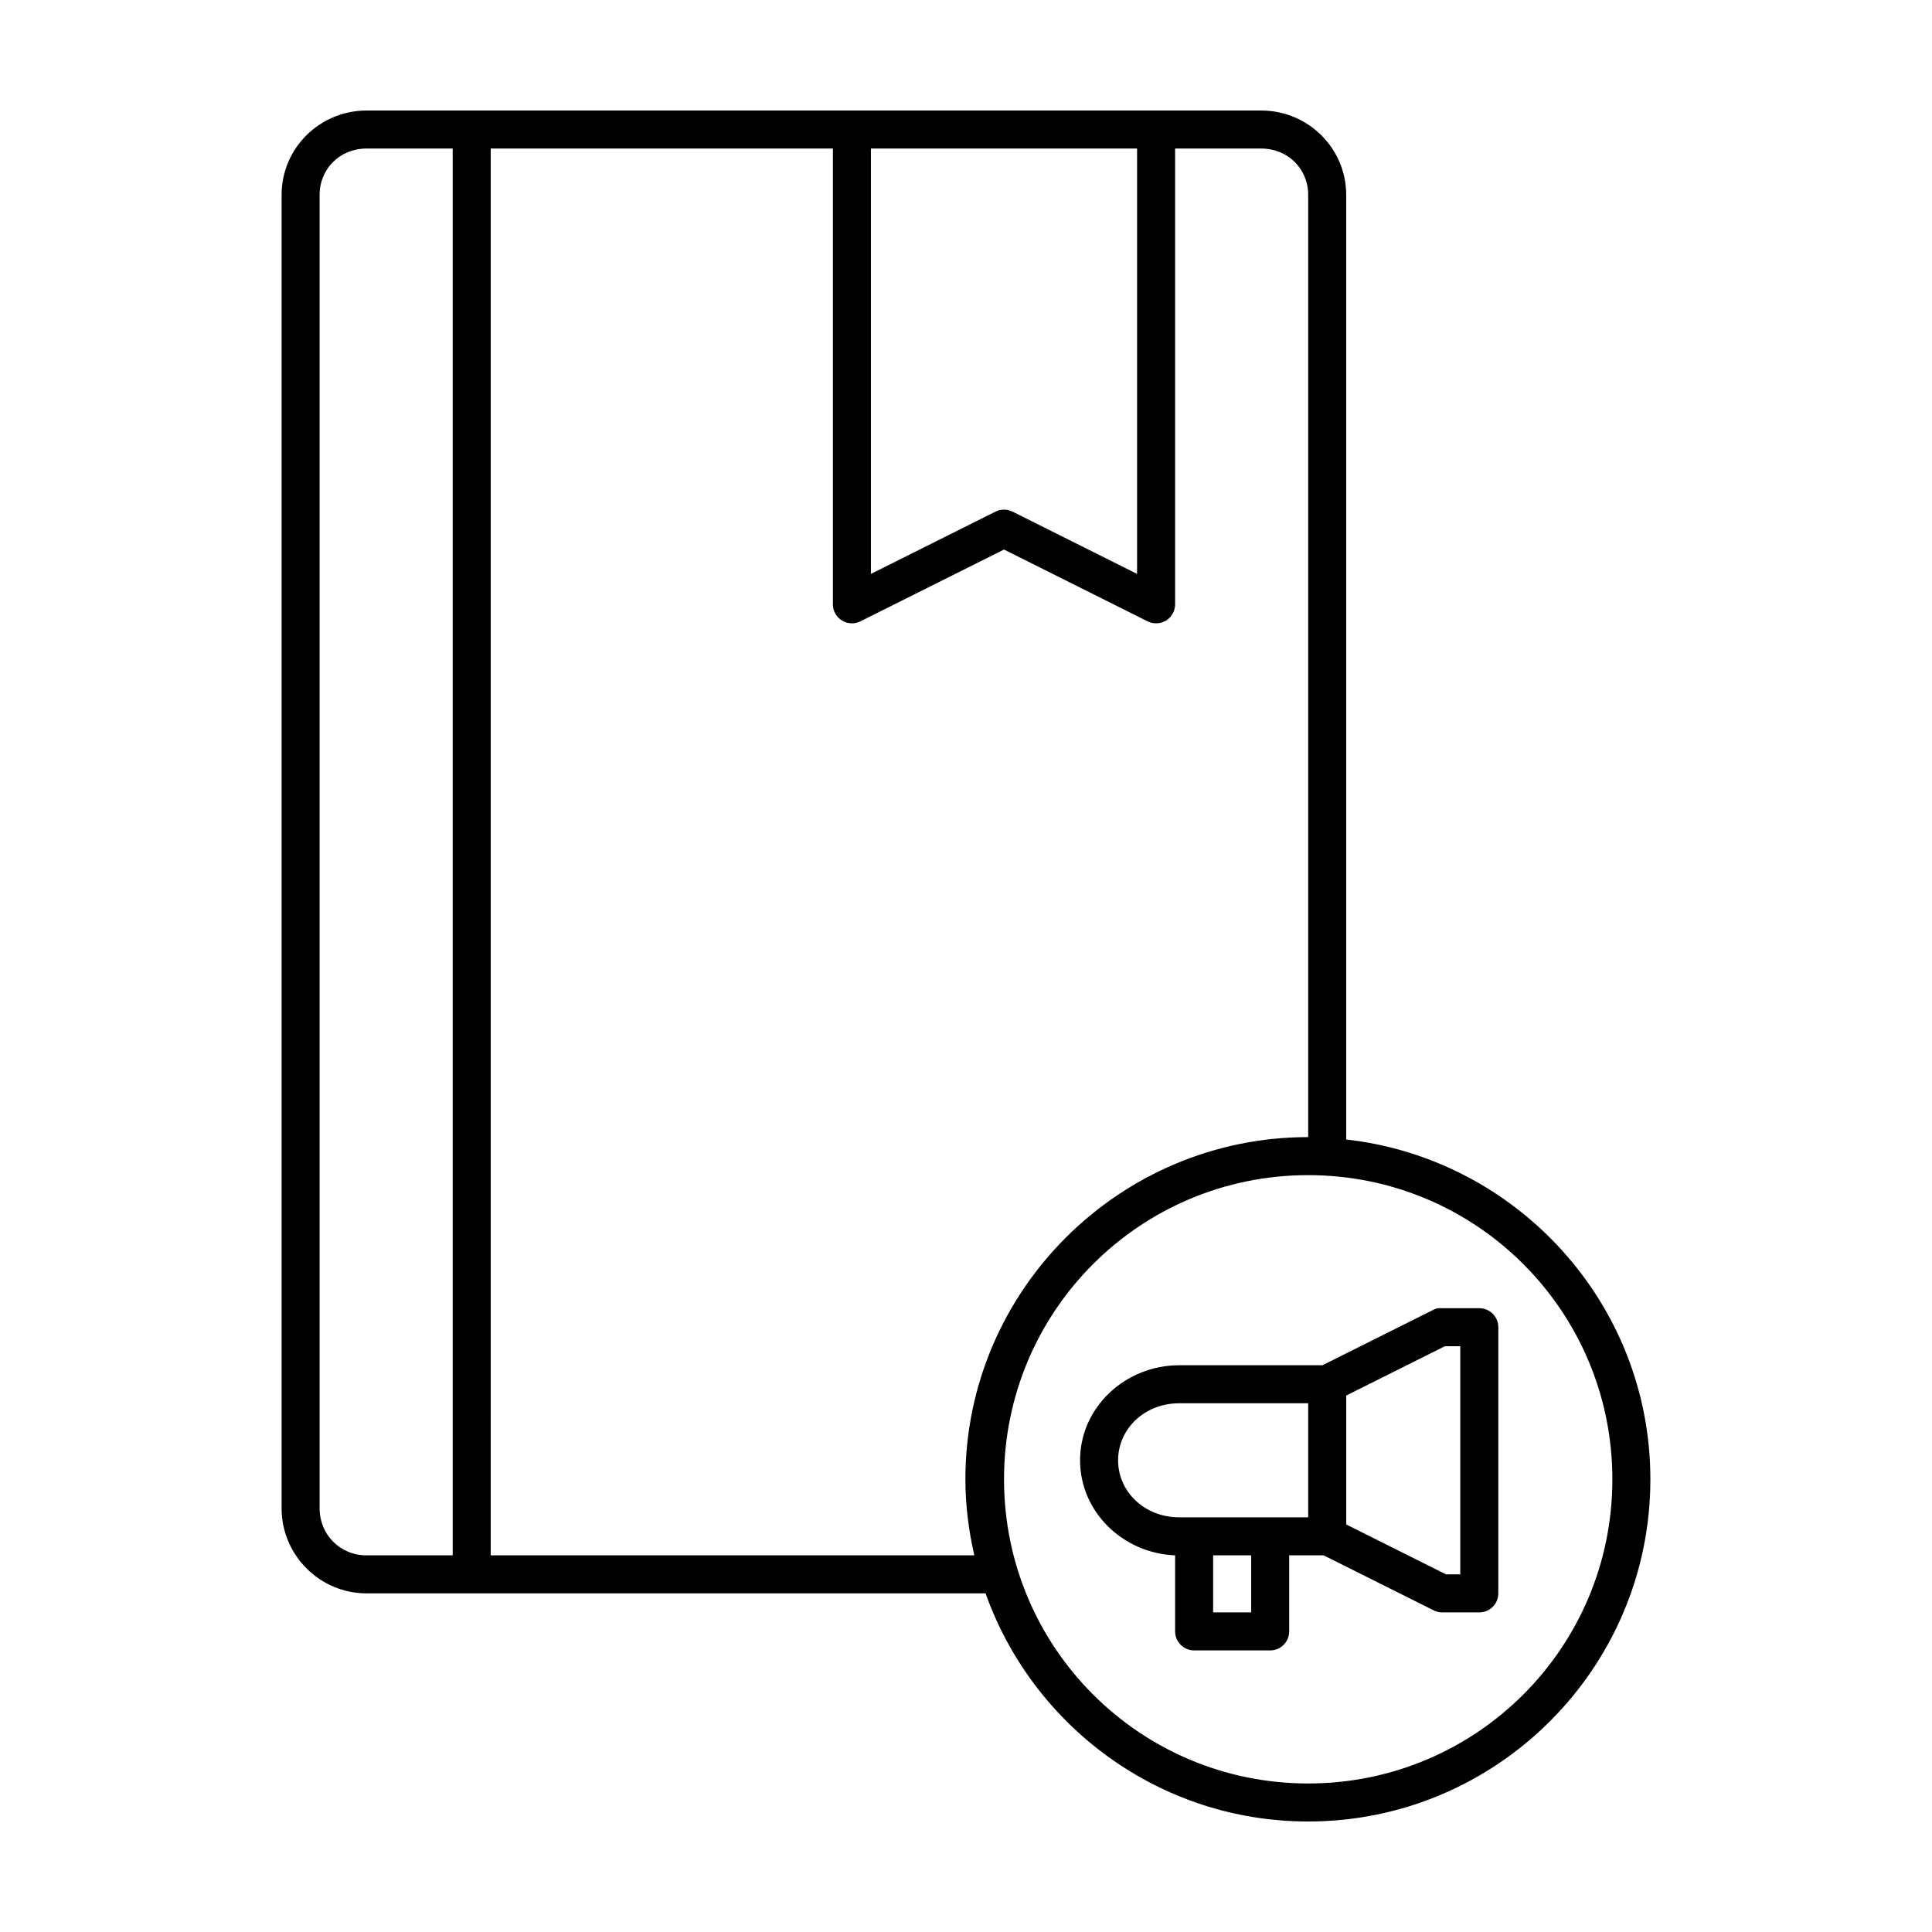 <?xml version="1.0" encoding="UTF-8"?>
<!-- Uploaded to: ICON Repo, www.iconrepo.com, Generator: ICON Repo Mixer Tools -->
<svg fill="#000000" width="800px" height="800px" version="1.1" viewBox="144 144 512 512" xmlns="http://www.w3.org/2000/svg">
 <path d="m241.14 173.29c-12.406 0-22.512 9.988-22.512 22.355v348.1c0 12.367 10.105 22.512 22.512 22.512h164.05c12.488 35.168 46.086 60.457 85.488 60.457 50.023 0 90.688-40.66 90.688-90.684 0-46.574-35.379-84.973-80.609-90.055v-250.33c0-12.367-10.109-22.355-22.516-22.355zm0 10.074h22.828v372.82h-22.828c-7.043 0-12.438-5.523-12.438-12.438v-348.1c0-6.914 5.394-12.281 12.438-12.281zm32.906 0h90.684v120.91c0.043 1.715 0.953 3.293 2.418 4.184 1.465 0.891 3.285 0.977 4.824 0.227l38.102-19.051 38.102 19.051c1.543 0.75 3.359 0.664 4.824-0.227s2.375-2.469 2.418-4.184v-120.91h22.828c7.043 0 12.438 5.367 12.438 12.281v249.7c-50.023 0-90.844 40.664-90.844 90.688 0 6.934 0.883 13.66 2.363 20.152h-128.16zm100.76 0h70.531v112.73l-33.062-16.531c-1.391-0.676-3.016-0.676-4.406 0l-33.062 16.531zm115.88 272.06c44.578 0 80.609 36.031 80.609 80.609s-36.031 80.609-80.609 80.609-80.609-36.031-80.609-80.609 36.031-80.609 80.609-80.609zm34.324 35.266c-0.441 0.102-0.863 0.262-1.262 0.473l-29.285 14.641h-37.941c-14.348 0-26.293 11.172-26.293 25.191 0 13.66 11.34 24.637 25.191 25.191v20.152c0 2.781 2.254 5.039 5.039 5.039h20.152c2.781 0 5.035-2.258 5.035-5.039v-20.152h9.133l28.969 14.484c0.676 0.375 1.43 0.594 2.203 0.629h10.078c2.781 0 5.039-2.254 5.039-5.039v-70.531c0-2.781-2.258-5.039-5.039-5.039h-10.078c-0.312-0.027-0.629-0.027-0.941 0zm1.887 10.078h4.094v60.457h-3.777l-26.449-13.227v-34.164zm-70.375 15.113h34.164v30.227h-34.164c-9.227 0-16.215-6.805-16.215-15.113 0-8.309 6.988-15.113 16.215-15.113zm8.973 40.305h10.078v15.113h-10.078z"/>
</svg>